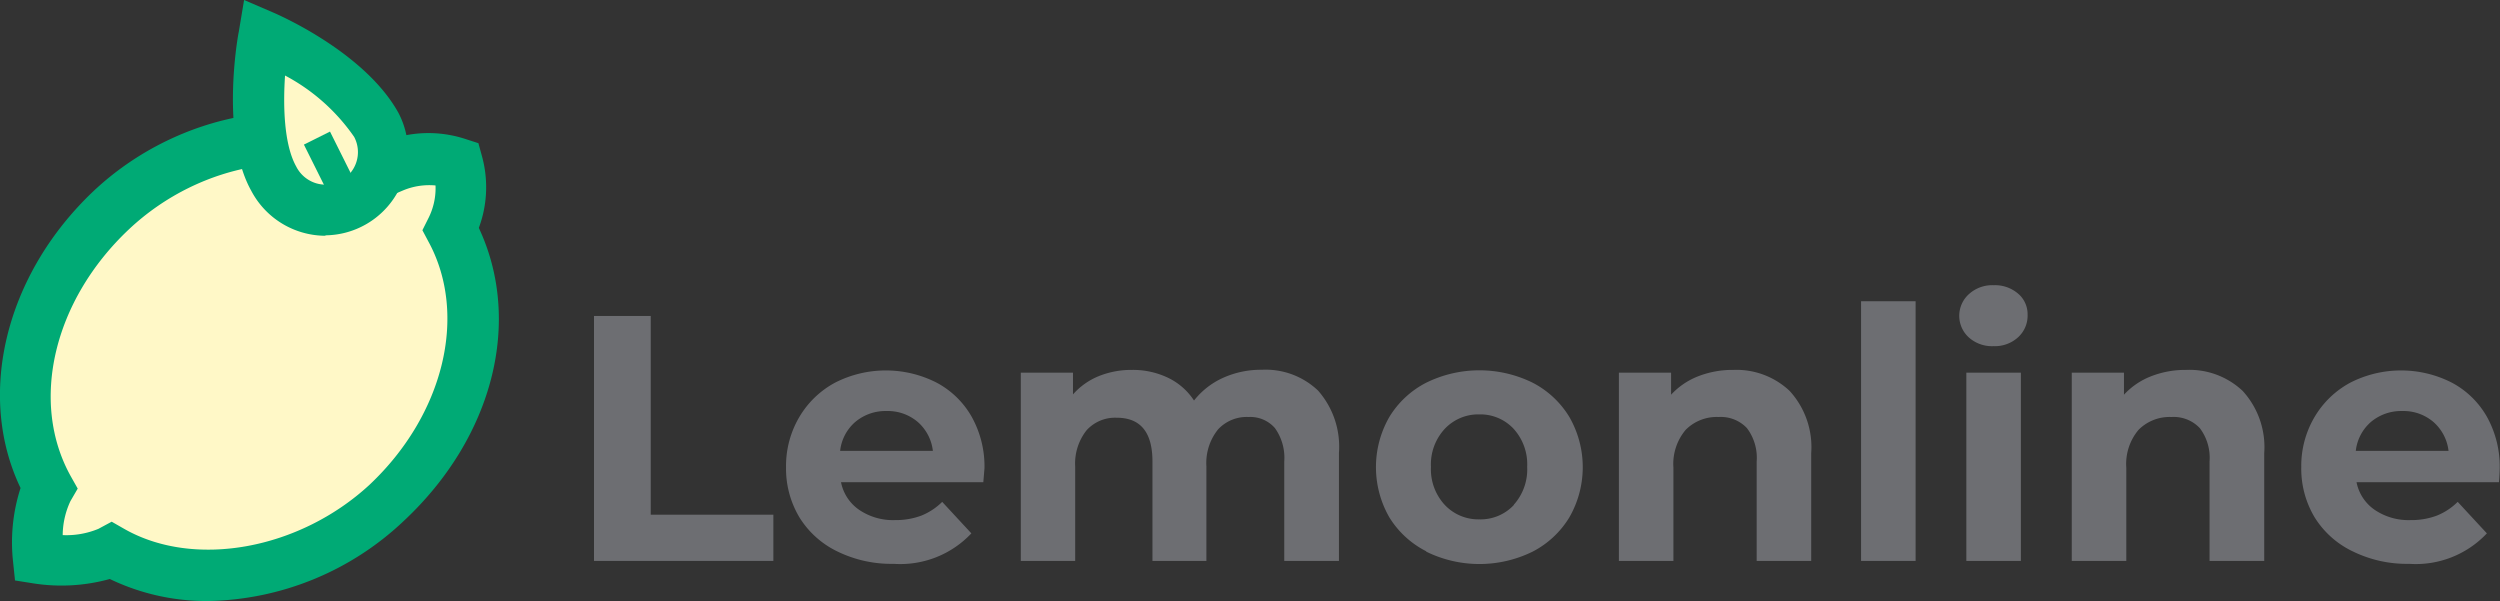 <svg id="Layer_1" data-name="Layer 1" xmlns="http://www.w3.org/2000/svg" viewBox="0 0 171.46 41.22"><rect x="0" y="0" width="171.46" height="41.22" fill="#333333" stroke="none"/><defs><style>.cls-1{fill:#fff8c7;}.cls-2{fill:#00aa75;}.cls-3{isolation:isolate;}.cls-4{fill:#6d6e72;}</style></defs><title>Lemonline_Logo</title><g id="Service"><g id="Service-page-2"><g id="Group-19"><g id="Group-18"><g id="Path"><path class="cls-1" d="M31.67,11.76a6.31,6.31,0,0,1-.46,4.5c3,5.56,1.51,13.2-4.42,18.77-5.35,5-13.41,6.44-18.9,3.28-1.89,1-5,.51-5,.51s-.33-3,.73-4.83c-3.13-5.58-1.72-13.38,4.29-19,5.49-5.16,13.8-6.5,19.29-3A6.37,6.37,0,0,1,31.67,11.76Z" transform="translate(-0.26 -0.53)"/><path class="cls-2" d="M14.56,41.75a15.3,15.3,0,0,1-6.77-1.51,12.41,12.41,0,0,1-5.18.31l-1.32-.21L1.15,39a12.11,12.11,0,0,1,.52-5c-3.05-6.38-1.06-14.62,5-20.36,5.85-5.5,14.57-7,20.67-3.65a8.13,8.13,0,0,1,4.83.07l.9.29.25.91a8,8,0,0,1-.22,4.9c3,6.39,1,14.36-5.15,20.1A20,20,0,0,1,14.56,41.75ZM7.92,36.31l.84.48c4.79,2.75,12,1.45,16.83-3,5.1-4.79,6.78-11.65,4.07-16.66l-.43-.81.41-.82a4.55,4.55,0,0,0,.49-2.25,4.65,4.65,0,0,0-2.25.35l-.85.36-.78-.5c-4.81-3.07-12.19-1.87-17.15,2.8-5.18,4.88-6.81,11.83-4,16.91l.49.87-.5.86a5.61,5.61,0,0,0-.53,2.33h0a5.73,5.73,0,0,0,2.45-.43Z" transform="translate(-0.26 -0.53)"/></g><g id="Group-17"><g id="Path-2" data-name="Path"><path class="cls-1" d="M26.09,9.09A4,4,0,1,1,19,12.8C17.2,9.51,18.36,3,18.36,3S24,5.4,26.09,9.09Z" transform="translate(-0.26 -0.53)"/><path class="cls-2" d="M22.59,16.7a5.77,5.77,0,0,1-5.1-3.09c-2.06-3.69-1-10.19-.85-10.92L17,.53l2,.86c.25.11,6.24,2.68,8.57,6.85l0,0a5.73,5.73,0,0,1-5,8.43Zm-2.78-11c-.14,2.07-.08,4.73.76,6.24a2.27,2.27,0,0,0,1.34,1.15,2.23,2.23,0,0,0,2.64-3.17A13.36,13.36,0,0,0,19.81,5.71Z" transform="translate(-0.26 -0.53)"/></g><g id="Path-3" data-name="Path"><path class="cls-1" d="M24.23,14.47,22,10" transform="translate(-0.26 -0.53)"/><rect class="cls-2" x="22.11" y="9.74" width="2" height="5" transform="translate(-3.29 11.07) rotate(-26.51)"/></g></g></g><g id="Lemonline" class="cls-3"><g class="cls-3"><path class="cls-4" d="M41,22.2h3.89V35.83H53.3V39H41Z" transform="translate(-0.26 -0.53)"/><path class="cls-4" d="M67.7,33.6H57.94a3,3,0,0,0,1.25,1.9,4.13,4.13,0,0,0,2.45.7,5,5,0,0,0,1.79-.3,4.33,4.33,0,0,0,1.45-.95l2,2.16a6.69,6.69,0,0,1-5.33,2.09,8.42,8.42,0,0,1-3.86-.85A6.24,6.24,0,0,1,55.08,36a6.51,6.51,0,0,1-.91-3.43,6.6,6.6,0,0,1,.9-3.42,6.31,6.31,0,0,1,2.47-2.38,7.66,7.66,0,0,1,6.95,0,6,6,0,0,1,2.41,2.34,7,7,0,0,1,.88,3.54S67.75,33,67.7,33.6Zm-8.76-4.15a3.06,3.06,0,0,0-1.06,2h6.36a3.1,3.1,0,0,0-1.06-2,3.16,3.16,0,0,0-2.11-.73A3.22,3.22,0,0,0,58.94,29.45Z" transform="translate(-0.26 -0.53)"/><path class="cls-4" d="M90.66,27.32a5.82,5.82,0,0,1,1.43,4.28V39H88.34V32.18a3.5,3.5,0,0,0-.64-2.29,2.24,2.24,0,0,0-1.81-.76,2.67,2.67,0,0,0-2.09.85A3.67,3.67,0,0,0,83,32.52V39H79.3V32.18q0-3-2.45-3a2.64,2.64,0,0,0-2.06.85A3.67,3.67,0,0,0,74,32.52V39H70.27V26.09h3.58v1.49a4.73,4.73,0,0,1,1.76-1.25,5.94,5.94,0,0,1,2.29-.43,5.56,5.56,0,0,1,2.47.54A4.39,4.39,0,0,1,82.15,28a5.3,5.3,0,0,1,2-1.56,6.32,6.32,0,0,1,2.65-.55A5.21,5.21,0,0,1,90.66,27.32Z" transform="translate(-0.26 -0.53)"/><path class="cls-4" d="M98.08,38.34A6.33,6.33,0,0,1,95.54,36a6.91,6.91,0,0,1,0-6.86,6.33,6.33,0,0,1,2.53-2.36,8.26,8.26,0,0,1,7.31,0,6.35,6.35,0,0,1,2.52,2.36,6.91,6.91,0,0,1,0,6.86,6.35,6.35,0,0,1-2.52,2.36,8.26,8.26,0,0,1-7.31,0Zm6-3.19a3.63,3.63,0,0,0,.92-2.6,3.62,3.62,0,0,0-.92-2.6,3.12,3.12,0,0,0-2.36-1,3.16,3.16,0,0,0-2.38,1,3.59,3.59,0,0,0-.94,2.6,3.6,3.6,0,0,0,.94,2.6,3.16,3.16,0,0,0,2.38,1A3.12,3.12,0,0,0,104.1,35.15Z" transform="translate(-0.26 -0.53)"/><path class="cls-4" d="M123,27.34a5.71,5.71,0,0,1,1.48,4.27V39h-3.74V32.18a3.37,3.37,0,0,0-.67-2.29,2.46,2.46,0,0,0-1.94-.76,3,3,0,0,0-2.26.88,3.63,3.63,0,0,0-.84,2.6V39h-3.74V26.09h3.58V27.6a5,5,0,0,1,1.85-1.26,6.44,6.44,0,0,1,2.42-.44A5.31,5.31,0,0,1,123,27.34Z" transform="translate(-0.26 -0.53)"/><path class="cls-4" d="M127.9,21.19h3.74V39H127.9Z" transform="translate(-0.26 -0.53)"/><path class="cls-4" d="M135.31,23.69a2,2,0,0,1,0-3,2.38,2.38,0,0,1,1.68-.6,2.43,2.43,0,0,1,1.68.58,1.84,1.84,0,0,1,.65,1.44,2,2,0,0,1-.65,1.55,2.35,2.35,0,0,1-1.68.61A2.38,2.38,0,0,1,135.31,23.69Zm-.19,2.4h3.74V39h-3.74Z" transform="translate(-0.26 -0.53)"/><path class="cls-4" d="M154.07,27.34a5.71,5.71,0,0,1,1.48,4.27V39H151.8V32.18a3.37,3.37,0,0,0-.67-2.29,2.46,2.46,0,0,0-1.94-.76,3,3,0,0,0-2.26.88,3.63,3.63,0,0,0-.84,2.6V39h-3.74V26.09h3.58V27.6a5,5,0,0,1,1.85-1.26,6.43,6.43,0,0,1,2.42-.44A5.31,5.31,0,0,1,154.07,27.34Z" transform="translate(-0.26 -0.53)"/><path class="cls-4" d="M171.65,33.6h-9.77a3,3,0,0,0,1.25,1.9,4.13,4.13,0,0,0,2.45.7,5,5,0,0,0,1.79-.3,4.32,4.32,0,0,0,1.45-.95l2,2.16a6.69,6.69,0,0,1-5.33,2.09,8.42,8.42,0,0,1-3.86-.85A6.23,6.23,0,0,1,159,36a6.5,6.5,0,0,1-.91-3.43,6.59,6.59,0,0,1,.9-3.42,6.31,6.31,0,0,1,2.47-2.38,7.66,7.66,0,0,1,6.95,0,6,6,0,0,1,2.41,2.34,7,7,0,0,1,.88,3.54S171.7,33,171.65,33.6Zm-8.76-4.15a3.07,3.07,0,0,0-1.06,2h6.36a3.1,3.1,0,0,0-1.06-2,3.16,3.16,0,0,0-2.11-.73A3.22,3.22,0,0,0,162.89,29.45Z" transform="translate(-0.26 -0.53)"/></g></g></g></g></g></svg>